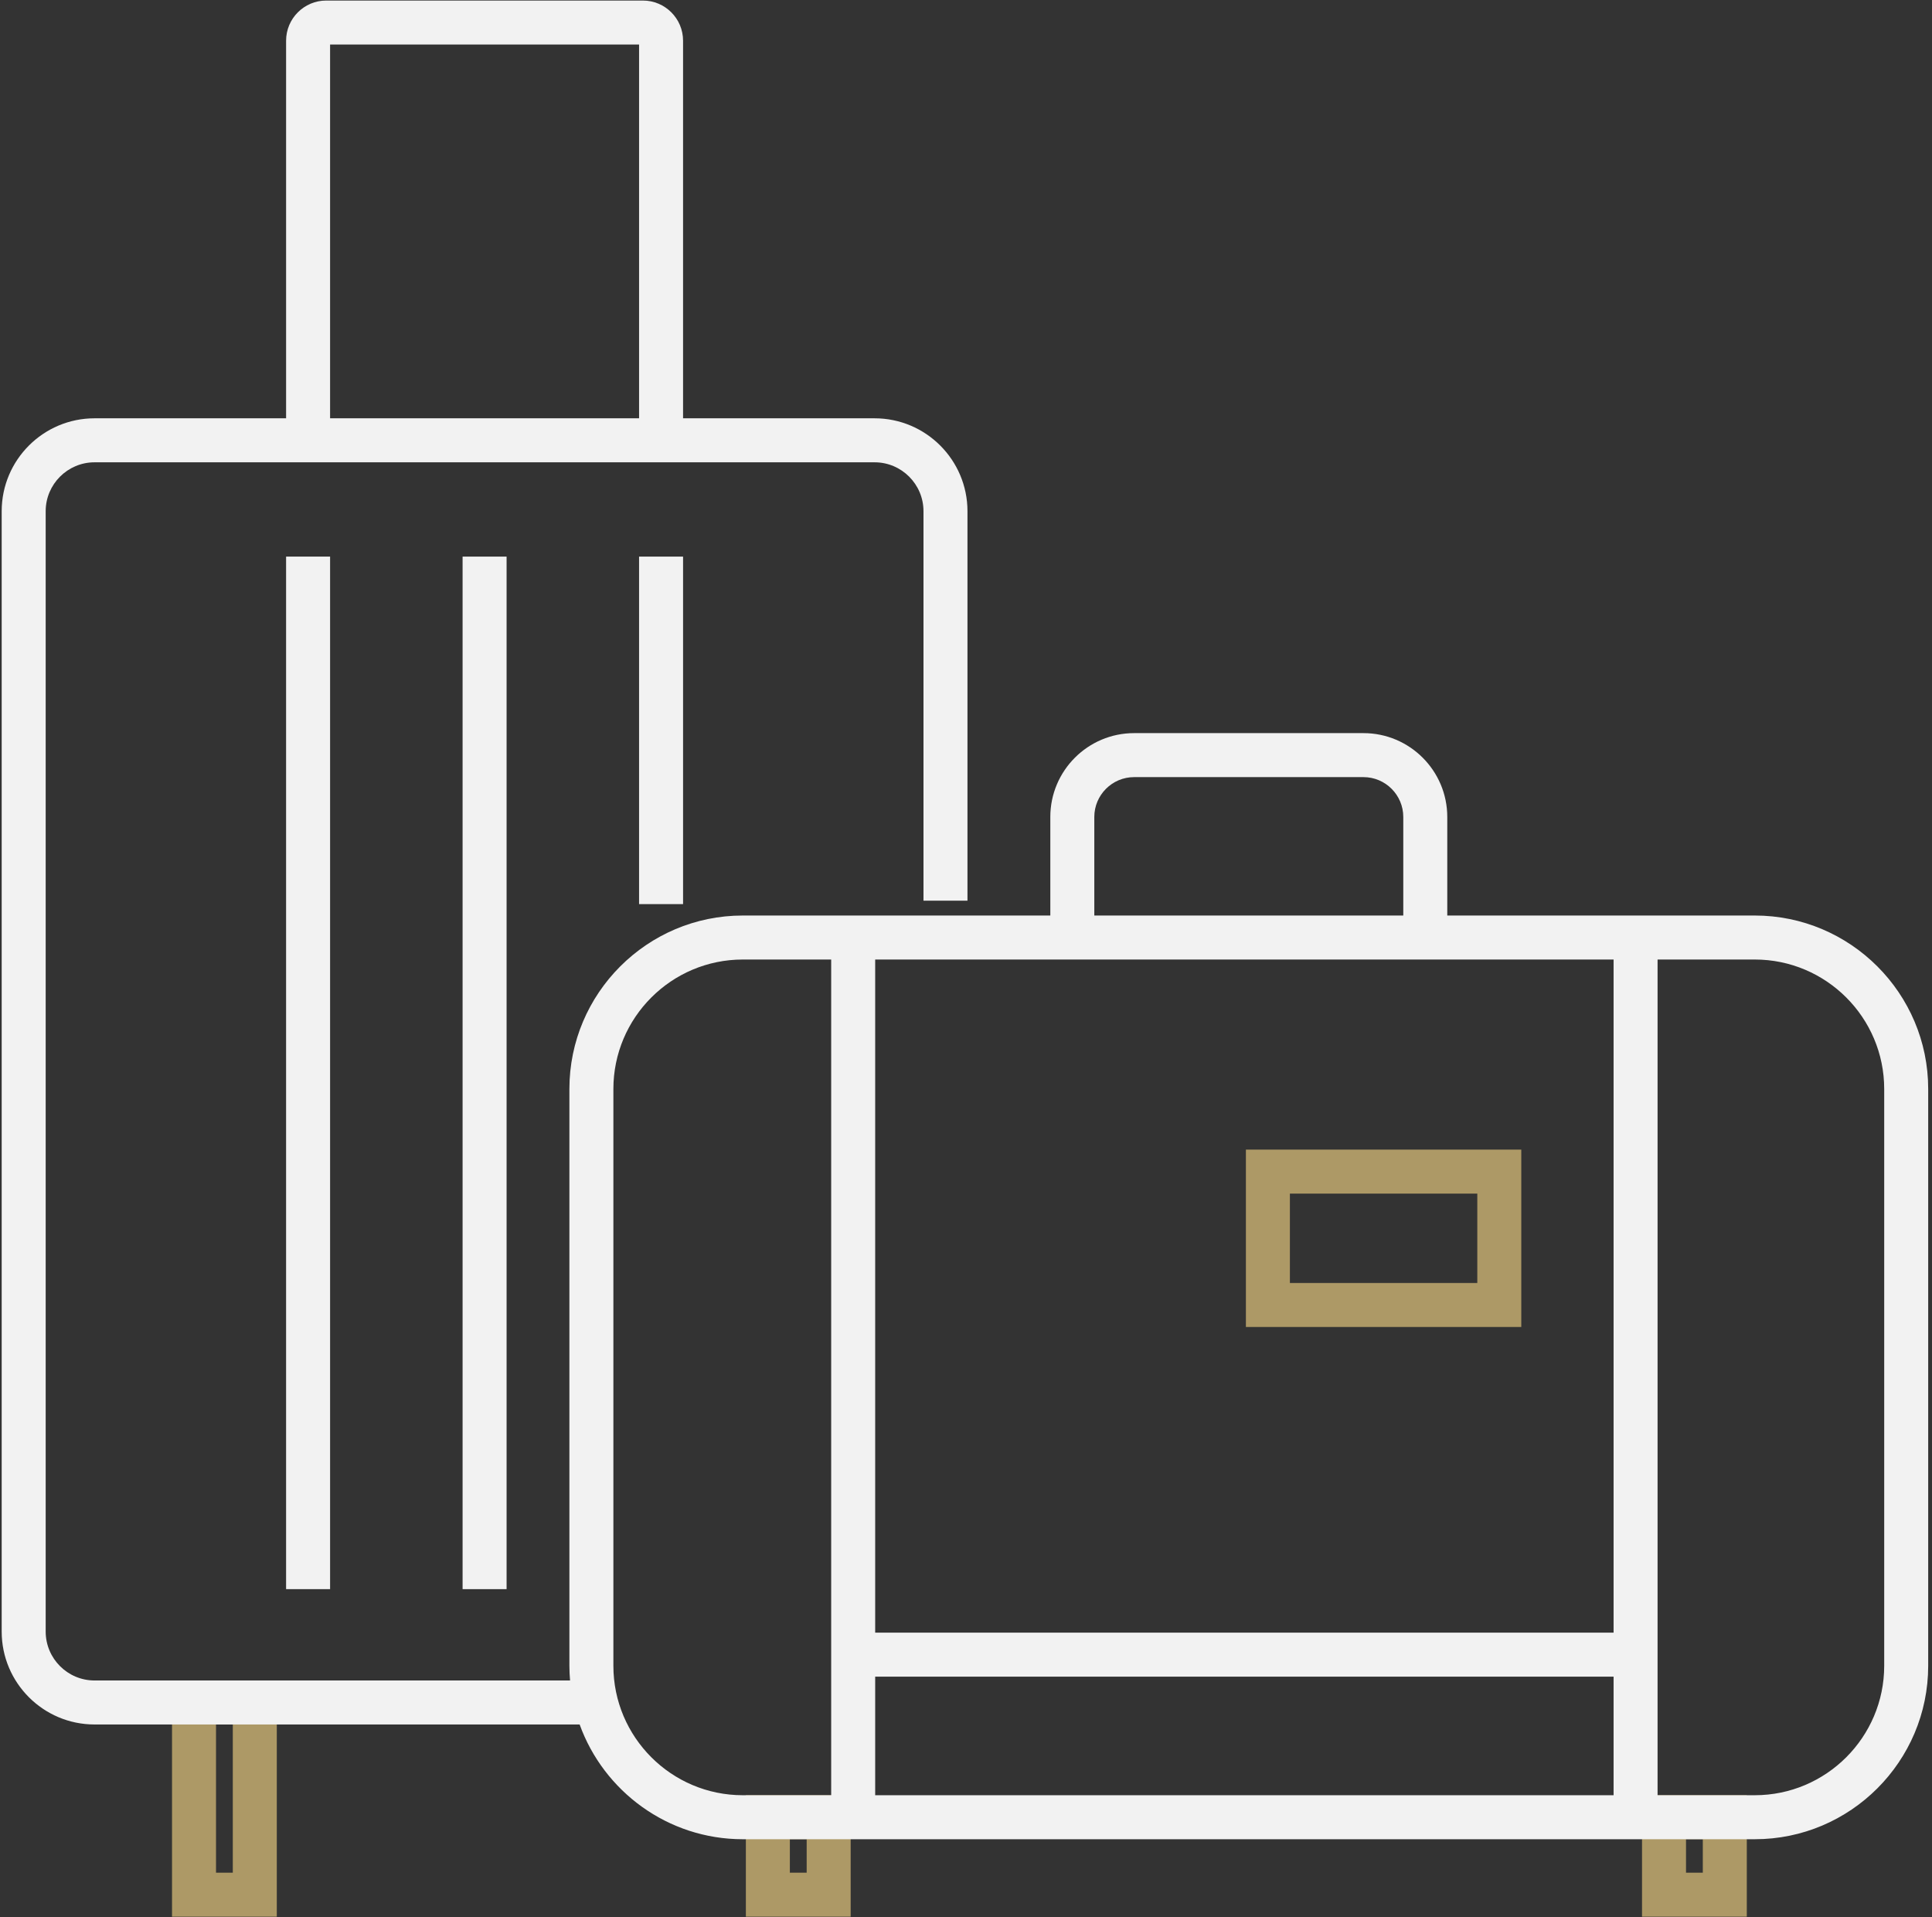 <?xml version="1.0" encoding="UTF-8"?>
<svg width="502px" height="498px" viewBox="0 0 502 498" version="1.1" xmlns="http://www.w3.org/2000/svg" xmlns:xlink="http://www.w3.org/1999/xlink">
    <rect x="0" y="0" width="502" height="498" fill="#333333" stroke="none"/>
    <title>Group</title>
    <g id="Page-1" stroke="none" stroke-width="1" fill="none" fill-rule="evenodd">
        <g id="Group" transform="translate(0.439, 0.141)">
            <path d="M204.792,486.333 L209.162,486.333 L209.162,477.638 L204.792,477.638 L204.792,486.333 Z M193.363,497.764 L220.593,497.764 L220.593,466.209 L193.363,466.209 L193.363,497.764 Z" id="Fill-1" fill="#AD9966"></path>
            <path d="M55.689,486.334 L60.053,486.334 L60.053,447.831 L55.689,447.831 L55.689,486.334 Z M44.259,497.764 L71.483,497.764 L71.483,436.401 L44.259,436.401 L44.259,497.764 Z" id="Fill-2" fill="#AD9966"></path>
            <path d="M437.646,486.334 L442.01,486.334 L442.01,477.639 L437.646,477.639 L437.646,486.334 Z M426.216,497.764 L453.44,497.764 L453.44,466.209 L426.216,466.209 L426.216,497.764 Z" id="Fill-3" fill="#AD9966"></path>
            <path d="M334.72,333.146 L383.414,333.146 L383.414,309.927 L334.72,309.927 L334.72,333.146 Z M323.29,344.575 L394.844,344.575 L394.844,298.497 L323.29,298.497 L323.29,344.575 Z" id="Fill-4" fill="#AD9966"></path>
            <polygon id="Fill-5" fill="#F2F2F2" points="73.899 412.675 85.33 412.675 85.33 144.448 73.899 144.448"></polygon>
            <polygon id="Fill-6" fill="#F2F2F2" points="119.759 412.676 131.19 412.676 131.19 144.449 119.759 144.449"></polygon>
            <polygon id="Fill-7" fill="#F2F2F2" points="165.613 234.722 177.044 234.722 177.044 144.449 165.613 144.449"></polygon>
            <path d="M489.142,432.583 C489.142,451.124 474.056,466.209 455.511,466.209 L430.256,466.209 L430.256,435.408 L430.256,423.978 L430.256,249.117 L455.511,249.117 C474.056,249.117 489.142,264.202 489.142,282.748 L489.142,432.583 Z M226.962,466.209 L418.827,466.209 L418.827,435.408 L226.962,435.408 L226.962,466.209 Z M192.565,466.209 C174.024,466.209 158.939,451.124 158.939,432.583 L158.939,282.748 C158.939,264.202 174.024,249.117 192.565,249.117 L215.531,249.117 L215.531,423.978 L215.531,435.408 L215.531,466.209 L192.565,466.209 Z M272.469,249.117 L375.612,249.117 L418.827,249.117 L418.827,423.978 L226.962,423.978 L226.962,249.117 L272.469,249.117 Z M283.899,212.081 C283.899,206.378 288.543,201.733 294.246,201.733 L353.836,201.733 C359.539,201.733 364.182,206.378 364.182,212.081 L364.182,237.687 L283.899,237.687 L283.899,212.081 Z M85.329,108.525 L165.614,108.525 L165.614,11.431 L85.329,11.431 L85.329,108.525 Z M455.511,237.687 L430.256,237.687 L418.827,237.687 L375.612,237.687 L375.612,212.081 C375.612,200.07 365.845,190.304 353.836,190.304 L294.246,190.304 C282.236,190.304 272.469,200.07 272.469,212.081 L272.469,237.687 L226.962,237.687 L215.531,237.687 L192.565,237.687 C167.723,237.687 147.509,257.901 147.509,282.748 L147.509,432.583 C147.509,433.87 147.576,435.142 147.682,436.401 L24.128,436.401 C17.13,436.401 11.431,430.702 11.431,423.704 L11.431,132.651 C11.431,125.653 17.13,119.954 24.128,119.954 L73.899,119.954 L177.044,119.954 L226.816,119.954 C233.815,119.954 239.513,125.653 239.513,132.651 L239.513,233.836 L250.943,233.836 L250.943,132.651 C250.943,119.346 240.12,108.523 226.816,108.523 L177.044,108.523 L177.044,10.425 C177.044,4.678 172.366,0 166.613,0 L84.33,0 C78.577,0 73.899,4.678 73.899,10.425 L73.899,108.523 L24.128,108.523 C10.823,108.523 0,119.346 0,132.651 L0,423.704 C0,437.01 10.823,447.831 24.128,447.831 L150.171,447.831 C156.435,465.191 173.073,477.64 192.565,477.64 L215.531,477.64 L226.962,477.64 L418.827,477.64 L430.256,477.64 L455.511,477.64 C480.358,477.64 500.573,457.425 500.573,432.583 L500.573,282.748 C500.573,257.901 480.358,237.687 455.511,237.687 L455.511,237.687 Z" id="Fill-8" fill="#F2F2F2"></path>
        </g>
    </g>
</svg>